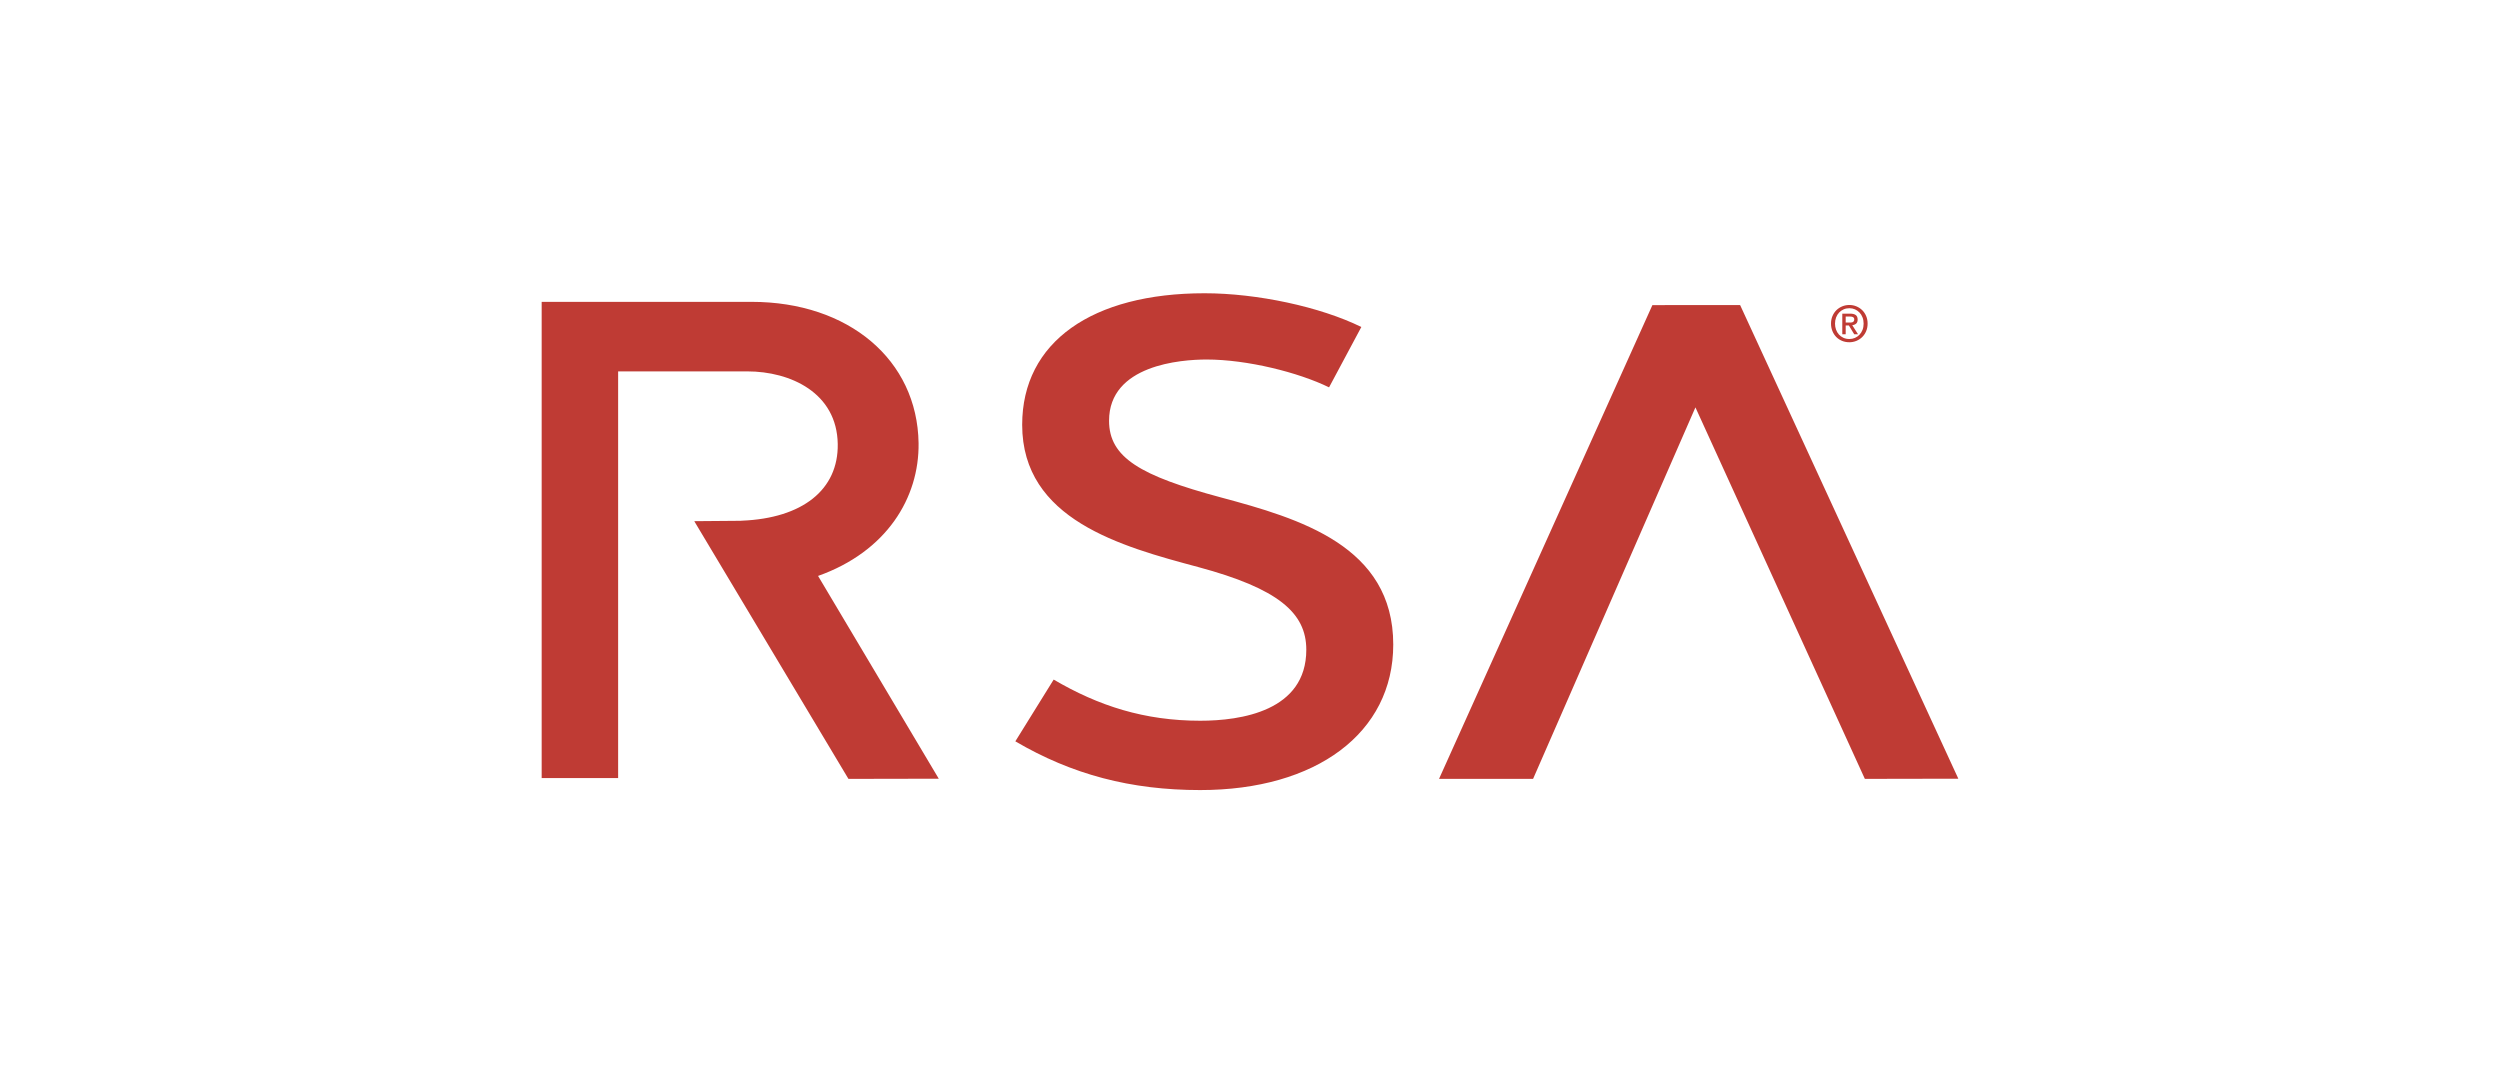 <svg xmlns="http://www.w3.org/2000/svg" fill="none" viewBox="0 0 300 130" height="130" width="300">
<g clip-path="url(#clip0_252_1298)">
<path fill="#BF3B34" d="M235 93.444L223.782 93.465L203.451 48.885L183.97 93.465H172.684L198.288 36.613L208.813 36.605L235 93.445V93.444ZM110.229 53.169C110.08 43.188 101.844 36.222 90.193 36.222H65V93.371H74.176V44.566H89.67C94.86 44.566 100.439 47.135 100.529 53.29C100.609 58.767 96.305 62.191 89.01 62.484L88.867 62.495L83.312 62.541L101.813 93.466L112.652 93.445C112.652 93.445 103.751 78.493 98.167 69.111C106.388 66.195 110.321 59.742 110.229 53.169ZM146.486 59.685C136.849 57.096 133.087 54.907 133.087 50.489C133.087 43.791 141.709 43.142 144.798 43.142C149.655 43.142 155.831 44.689 159.487 46.483L163.361 39.239C158.426 36.815 150.865 35.191 144.542 35.191C131.085 35.191 122.661 41.016 122.661 50.978C122.661 62.356 134.542 65.57 143.78 68.045C153.4 70.632 156.756 73.547 156.756 77.969C156.756 85.338 148.893 86.488 144.027 86.488C137.346 86.488 131.831 84.714 126.441 81.549L121.841 88.96C128.641 92.948 135.694 94.808 144.028 94.808C157.945 94.808 167.19 87.956 167.19 77.348C167.19 65.505 155.943 62.225 146.487 59.685L146.486 59.685Z"></path>
<path fill="#BF3B34" d="M224.113 38.833C224.113 39.168 224.053 39.473 223.936 39.748C223.818 40.023 223.659 40.258 223.457 40.454C223.255 40.649 223.023 40.8 222.757 40.909C222.493 41.016 222.214 41.07 221.923 41.07C221.6 41.07 221.304 41.013 221.035 40.9C220.766 40.786 220.535 40.63 220.341 40.43C220.148 40.23 219.996 39.995 219.887 39.721C219.777 39.448 219.722 39.153 219.722 38.834C219.722 38.499 219.781 38.194 219.899 37.919C220.017 37.644 220.176 37.408 220.377 37.213C220.579 37.019 220.812 36.867 221.08 36.759C221.348 36.651 221.628 36.597 221.924 36.597C222.215 36.597 222.493 36.651 222.758 36.759C223.023 36.867 223.256 37.018 223.458 37.213C223.659 37.409 223.819 37.644 223.936 37.919C224.054 38.194 224.113 38.499 224.113 38.834L224.113 38.833ZM223.634 38.833C223.634 38.562 223.59 38.313 223.503 38.086C223.414 37.858 223.293 37.663 223.137 37.499C222.982 37.336 222.8 37.209 222.594 37.12C222.386 37.03 222.163 36.986 221.924 36.986C221.681 36.986 221.454 37.03 221.246 37.12C221.036 37.209 220.854 37.336 220.698 37.499C220.543 37.663 220.421 37.858 220.333 38.086C220.246 38.313 220.202 38.562 220.202 38.833C220.202 39.088 220.242 39.328 220.322 39.551C220.402 39.774 220.516 39.969 220.666 40.137C220.816 40.304 220.996 40.436 221.207 40.535C221.418 40.632 221.658 40.681 221.925 40.681C222.163 40.681 222.386 40.636 222.594 40.547C222.802 40.457 222.983 40.331 223.138 40.167C223.293 40.004 223.415 39.809 223.503 39.584C223.591 39.359 223.634 39.109 223.634 38.834L223.634 38.833ZM221.482 40.113H221.075V37.637H222.014C222.313 37.637 222.538 37.693 222.689 37.804C222.842 37.916 222.917 38.097 222.917 38.348C222.917 38.571 222.855 38.735 222.732 38.839C222.608 38.942 222.455 39.004 222.271 39.024L222.965 40.112H222.505L221.865 39.054H221.483V40.112L221.482 40.113ZM221.936 38.708C222.012 38.708 222.085 38.704 222.154 38.698C222.224 38.692 222.285 38.676 222.337 38.648C222.388 38.62 222.43 38.581 222.461 38.531C222.493 38.481 222.509 38.41 222.509 38.319C222.509 38.243 222.493 38.183 222.458 38.14C222.424 38.096 222.382 38.062 222.33 38.038C222.278 38.014 222.22 37.999 222.157 37.993C222.093 37.988 222.032 37.984 221.971 37.984H221.482V38.708H221.936V38.708Z"></path>
</g>
<defs>
<clipPath id="clip0_252_1298">
<rect transform="translate(65 35.191)" fill="white" height="59.618" width="170"></rect>
</clipPath>
</defs>
</svg>
